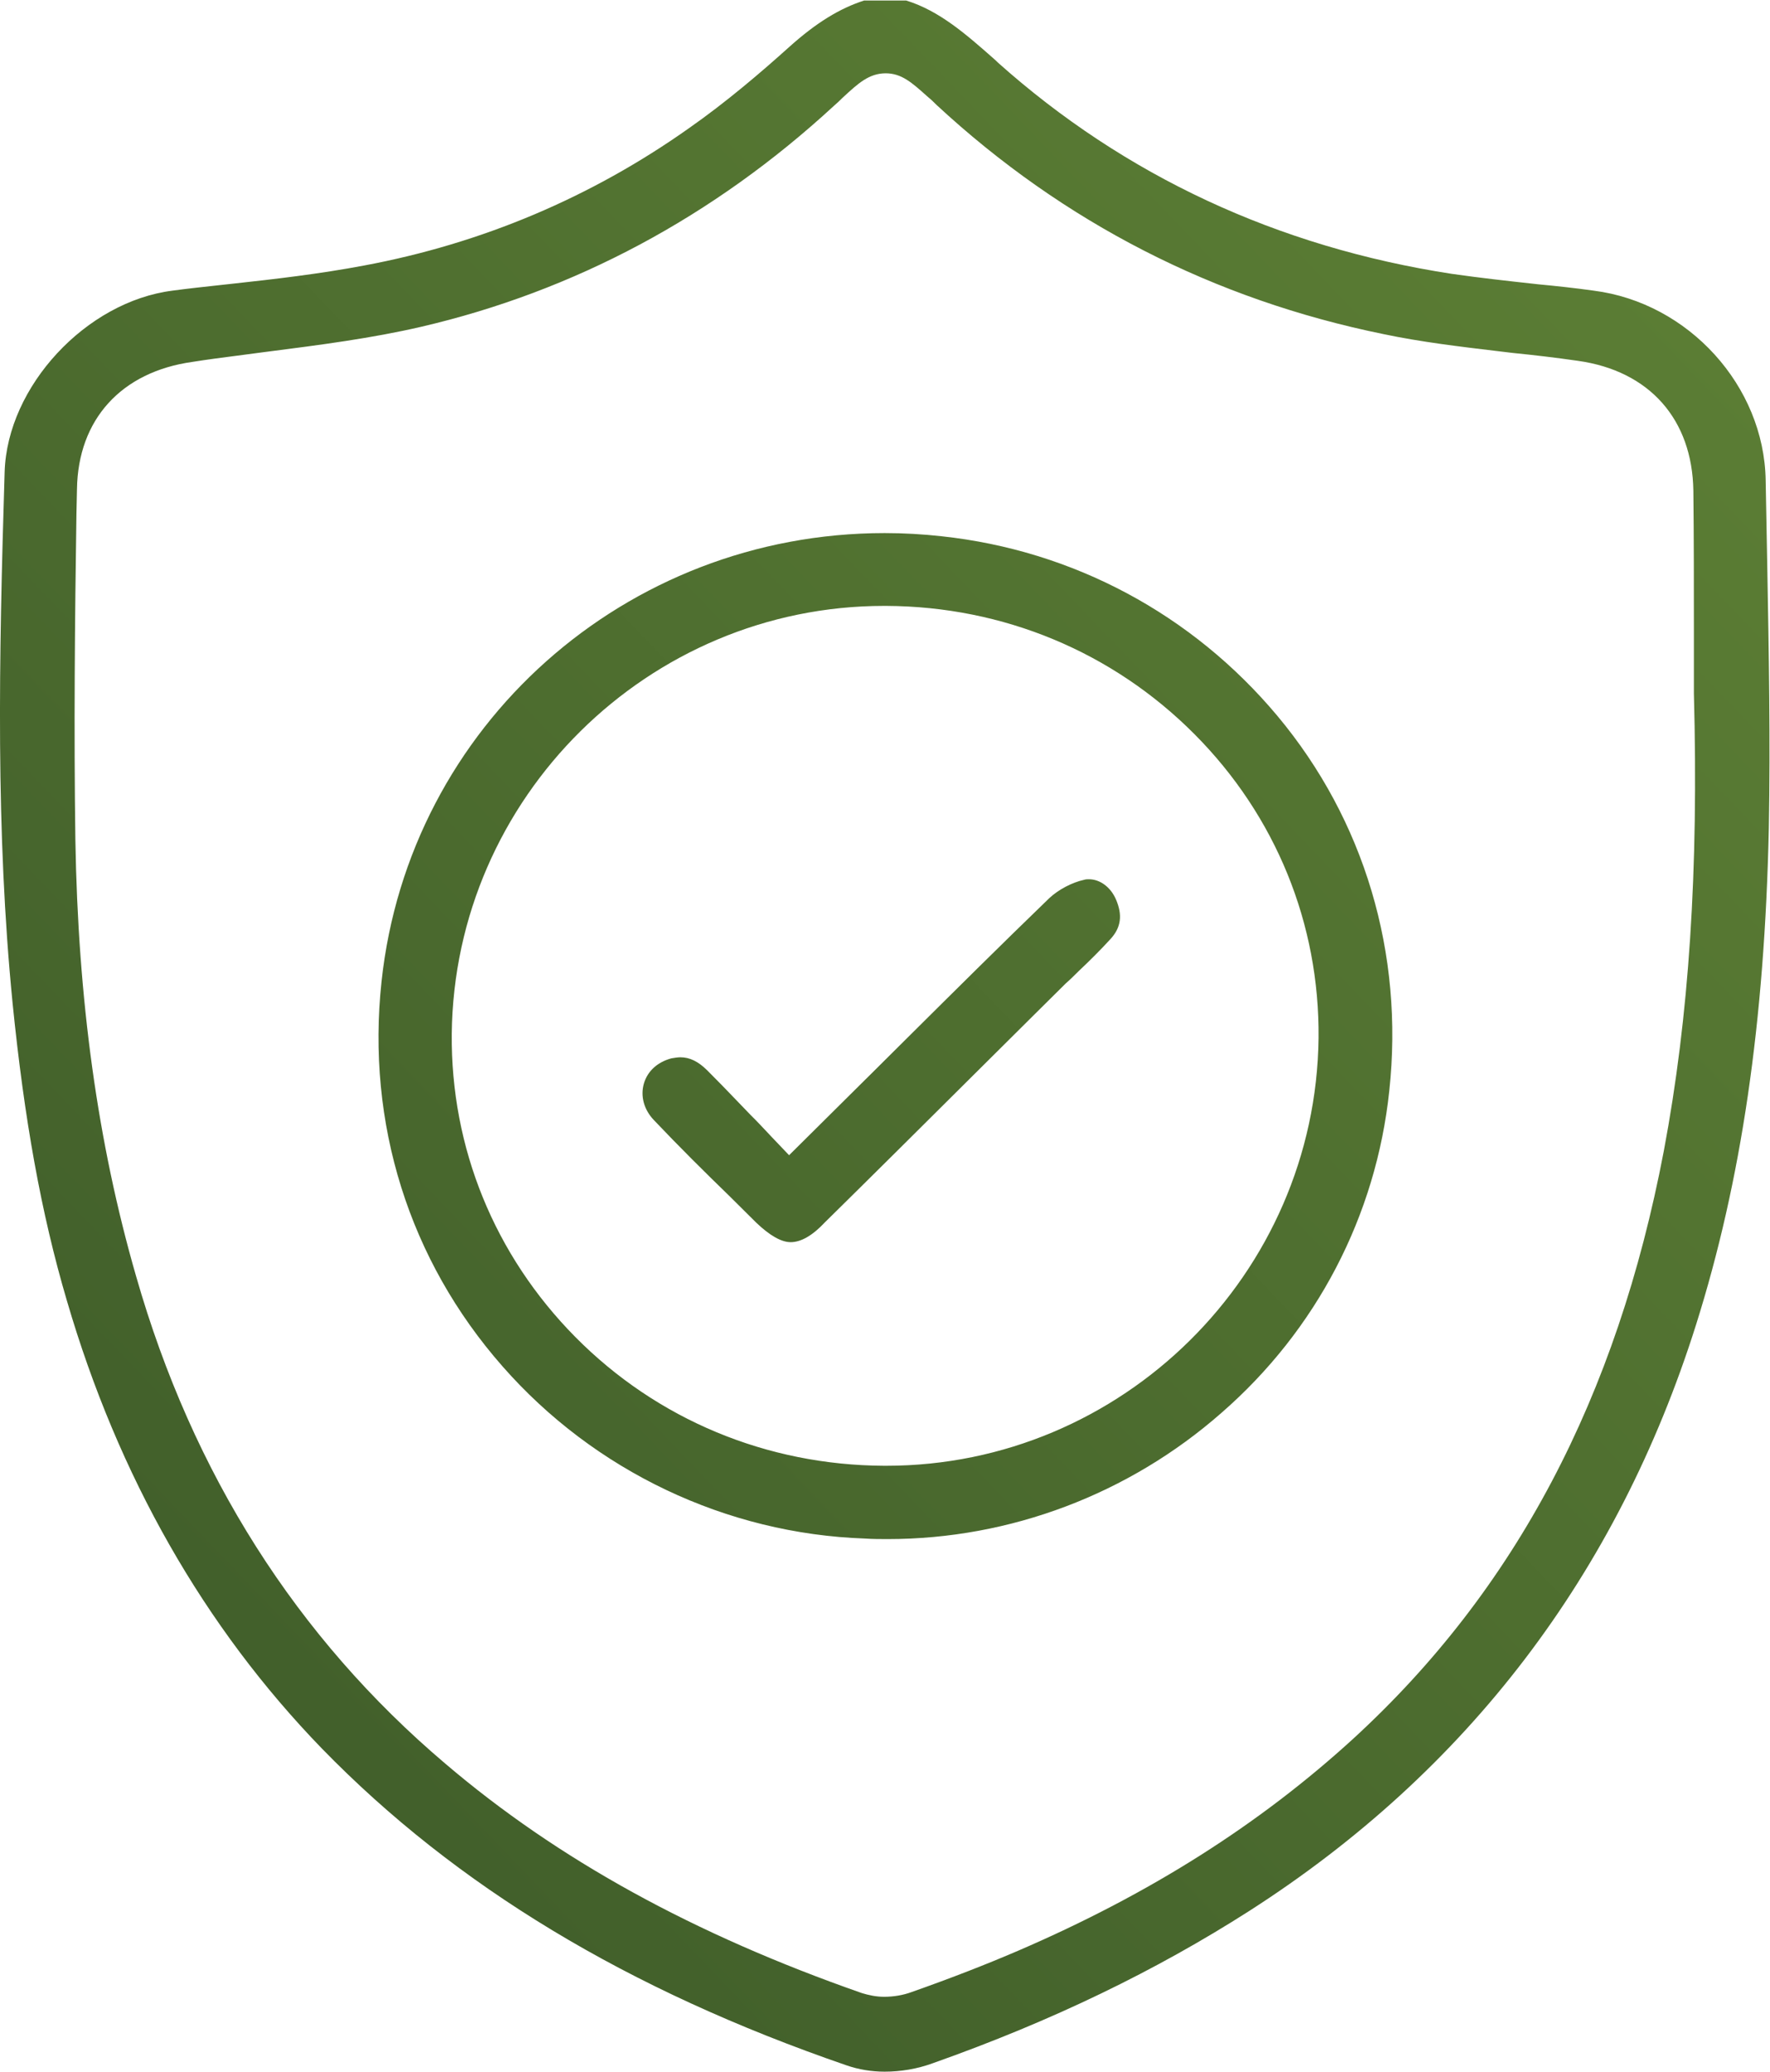 <svg width="53" height="62" viewBox="0 0 53 62" fill="none" xmlns="http://www.w3.org/2000/svg">
<path fill-rule="evenodd" clip-rule="evenodd" d="M26.489 62C26.094 62 25.715 61.937 25.351 61.812C18.791 59.555 13.654 56.452 9.639 52.33C6.114 48.694 3.538 44.18 2.004 38.93C1.23 36.313 0.724 33.476 0.376 30.013C-0.13 24.888 -0.035 19.779 0.139 14.121C0.218 11.566 2.573 9.027 5.166 8.698C5.627 8.636 6.107 8.584 6.569 8.534L6.57 8.534C6.694 8.521 6.816 8.508 6.936 8.494C8.232 8.353 9.576 8.197 10.904 7.946C14.428 7.288 17.701 5.908 20.625 3.84C21.747 3.056 22.79 2.163 23.644 1.395C24.45 0.674 25.145 0.251 25.873 0.016H27.137C28.131 0.324 28.927 1.025 29.764 1.763L29.808 1.802L29.872 1.865C33.681 5.266 38.265 7.397 43.481 8.197C44.305 8.315 45.129 8.406 45.939 8.495L45.939 8.495L46.074 8.51C46.579 8.557 47.164 8.62 47.718 8.698C50.563 9.059 52.823 11.55 52.87 14.371L52.918 16.942C52.965 19.512 53.013 22.176 52.965 24.778C52.839 30.608 52.143 35.341 50.784 39.651C48.429 47.111 43.94 53.004 37.411 57.188C34.614 58.975 31.516 60.48 27.927 61.749C27.453 61.922 26.963 62 26.489 62ZM26.521 2.194C26.022 2.194 25.693 2.498 25.245 2.912L25.224 2.931C25.145 3.009 25.066 3.087 24.972 3.166C21.368 6.488 17.195 8.714 12.611 9.78C11.133 10.123 9.569 10.325 8.055 10.519L7.837 10.547C7.592 10.581 7.344 10.613 7.096 10.645L7.095 10.645L7.095 10.645C6.655 10.702 6.211 10.759 5.766 10.83C3.632 11.127 2.336 12.553 2.305 14.638L2.289 15.375C2.241 18.572 2.21 21.879 2.257 25.139C2.336 29.919 2.921 34.197 4.075 38.194C5.766 44.102 8.88 49.008 13.338 52.785C16.705 55.653 20.783 57.894 25.809 59.649C26.015 59.712 26.236 59.759 26.473 59.759C26.758 59.759 27.042 59.712 27.295 59.618C28.497 59.195 29.54 58.787 30.488 58.38C34.456 56.671 37.728 54.587 40.525 52.032C45.378 47.581 48.413 41.83 49.82 34.448C50.578 30.42 50.863 26.063 50.721 20.75V18.932C50.721 17.537 50.721 16.111 50.705 14.685C50.673 12.553 49.393 11.096 47.243 10.798C46.595 10.704 45.931 10.626 45.299 10.563C45.146 10.545 44.993 10.526 44.839 10.508L44.839 10.508C43.694 10.371 42.541 10.234 41.426 9.999C36.352 8.965 31.848 6.661 28.054 3.15C27.959 3.056 27.88 2.978 27.801 2.915L27.753 2.873C27.305 2.472 26.994 2.194 26.521 2.194ZM26.584 46.061C26.363 46.061 26.125 46.061 25.904 46.045C21.747 45.904 17.795 44.024 15.045 40.889C12.247 37.708 10.967 33.617 11.425 29.37C12.247 21.722 18.728 15.954 26.489 15.954C27.058 15.954 27.627 15.986 28.196 16.049C32.132 16.472 35.704 18.384 38.249 21.424C40.857 24.543 42.043 28.539 41.6 32.645C41.205 36.391 39.419 39.808 36.574 42.284C33.808 44.713 30.251 46.061 26.584 46.061ZM26.473 18.133C19.408 18.133 13.607 23.869 13.527 30.937C13.496 34.354 14.808 37.567 17.226 40.012C19.676 42.488 22.964 43.851 26.473 43.867H26.537C33.602 43.867 39.403 38.131 39.482 31.063C39.514 27.646 38.202 24.418 35.768 21.973C33.318 19.512 30.046 18.149 26.537 18.133H26.473ZM22.648 36.595C23.043 36.971 23.391 37.175 23.675 37.175C23.976 37.175 24.323 36.987 24.703 36.579C26.095 35.21 27.479 33.834 28.861 32.46C29.552 31.774 30.241 31.088 30.931 30.404L31.911 29.433C32.037 29.323 32.148 29.213 32.258 29.104L32.306 29.057C32.622 28.759 32.954 28.43 33.254 28.101C33.571 27.756 33.618 27.38 33.412 26.909C33.254 26.549 32.938 26.314 32.606 26.314C32.559 26.314 32.511 26.314 32.464 26.33C32.1 26.408 31.689 26.627 31.421 26.878C29.982 28.267 28.584 29.656 27.137 31.092C26.772 31.455 26.404 31.821 26.031 32.191L25.904 32.316L24.197 34.009L23.628 34.573L23.075 33.993L23.034 33.949C22.844 33.747 22.666 33.556 22.474 33.367C22.334 33.223 22.194 33.077 22.054 32.931C21.766 32.631 21.475 32.329 21.178 32.034C20.909 31.768 20.656 31.642 20.372 31.642C20.293 31.642 20.198 31.658 20.103 31.674L20.103 31.674C19.692 31.784 19.392 32.05 19.281 32.426C19.171 32.802 19.281 33.21 19.581 33.523C20.324 34.307 21.099 35.075 21.858 35.811L22.648 36.595Z" fill="url(#paint0_linear_2761_9658)"/>
<defs>
<linearGradient id="paint0_linear_2761_9658" x1="59.497" y1="1.5" x2="-0.003" y2="58.5" gradientUnits="userSpaceOnUse">
<stop stop-color="#608336"/>
<stop offset="1" stop-color="#3D5A29"/>
</linearGradient>
</defs>
</svg>
